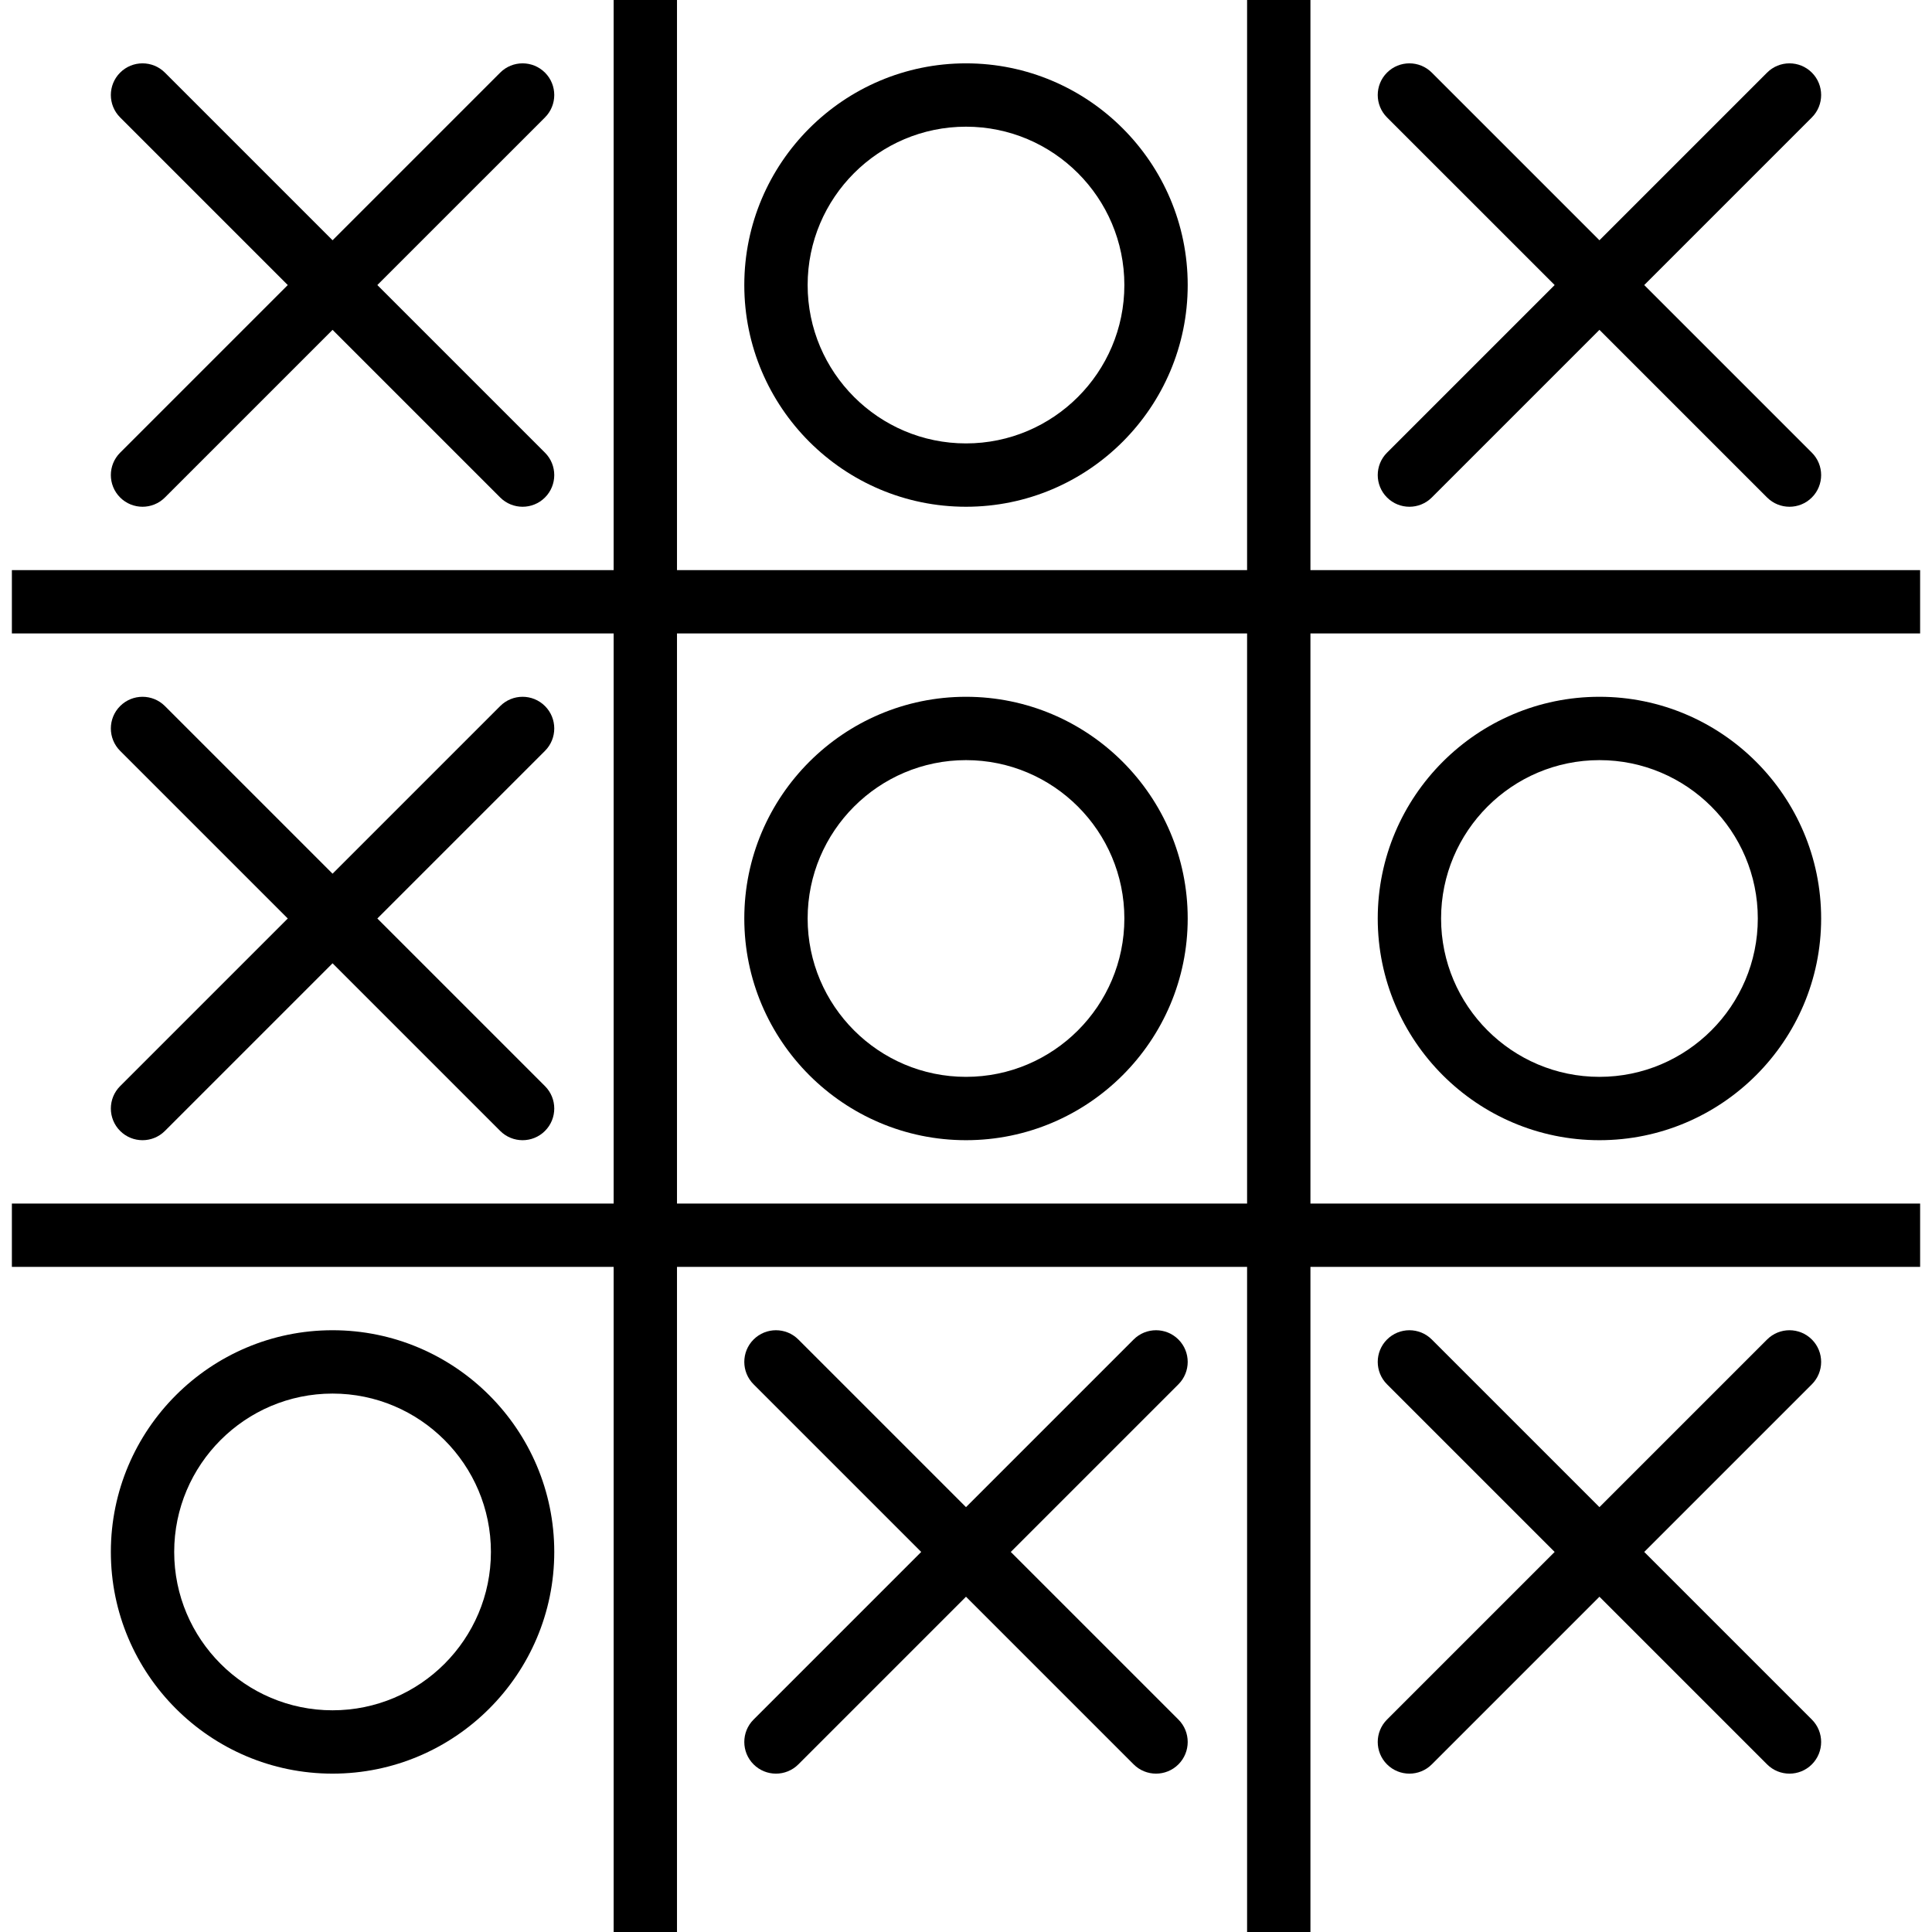 <?xml version="1.0" encoding="iso-8859-1"?>
<!-- Uploaded to: SVG Repo, www.svgrepo.com, Generator: SVG Repo Mixer Tools -->
<svg fill="#000000" height="800px" width="800px" version="1.1" id="Layer_1" xmlns="http://www.w3.org/2000/svg" xmlns:xlink="http://www.w3.org/1999/xlink" 
	 viewBox="0 0 512 512" xml:space="preserve">
<g>
	<g>
		<path d="M508.852,167.869v-16.787H347.279V0h-16.787v151.082H179.41V0h-16.787v151.082H3.148v16.787h159.475v151.082H3.148v16.787
			h159.475V512h16.787V335.738h151.082V512h16.787V335.738h161.574v-16.787H347.279V167.869H508.852z M330.492,318.951H179.41
			V167.869h151.082V318.951z"/>
	</g>
</g>
<g>
	<g>
		<path d="M256,184.656c-32.398,0-58.754,26.356-58.754,58.754s26.356,58.754,58.754,58.754s58.754-26.356,58.754-58.754
			S288.398,184.656,256,184.656z M256,285.377c-23.141,0-41.967-18.827-41.967-41.967s18.826-41.967,41.967-41.967
			s41.967,18.827,41.967,41.967S279.141,285.377,256,285.377z"/>
	</g>
</g>
<g>
	<g>
		<path d="M256,16.787c-32.398,0-58.754,26.356-58.754,58.754s26.356,58.754,58.754,58.754s58.754-26.356,58.754-58.754
			S288.398,16.787,256,16.787z M256,117.508c-23.141,0-41.967-18.827-41.967-41.967c0-23.14,18.826-41.967,41.967-41.967
			s41.967,18.827,41.967,41.967C297.967,98.681,279.141,117.508,256,117.508z"/>
	</g>
</g>
<g>
	<g>
		<path d="M423.869,184.656c-32.398,0-58.754,26.356-58.754,58.754s26.356,58.754,58.754,58.754s58.754-26.356,58.754-58.754
			S456.267,184.656,423.869,184.656z M423.869,285.377c-23.141,0-41.967-18.827-41.967-41.967s18.826-41.967,41.967-41.967
			s41.967,18.827,41.967,41.967S447.01,285.377,423.869,285.377z"/>
	</g>
</g>
<g>
	<g>
		<path d="M88.131,352.525c-32.398,0-58.754,26.356-58.754,58.754s26.356,58.754,58.754,58.754s58.754-26.356,58.754-58.754
			S120.529,352.525,88.131,352.525z M88.131,453.246c-23.141,0-41.967-18.827-41.967-41.967s18.826-41.967,41.967-41.967
			s41.967,18.827,41.967,41.967S111.273,453.246,88.131,453.246z"/>
	</g>
</g>
<g>
	<g>
		<path d="M100,243.41l44.426-44.425c3.279-3.279,3.279-8.592,0-11.871c-3.275-3.277-8.594-3.277-11.869,0L88.131,231.54
			l-44.426-44.426c-3.275-3.277-8.594-3.277-11.869,0c-3.279,3.279-3.279,8.592,0,11.871l44.426,44.425l-44.426,44.425
			c-3.279,3.279-3.279,8.592,0,11.871c1.637,1.638,3.787,2.458,5.934,2.458s4.297-0.82,5.934-2.458l44.426-44.426l44.426,44.426
			c1.637,1.638,3.787,2.458,5.934,2.458s4.297-0.82,5.934-2.458c3.279-3.279,3.279-8.592,0-11.871L100,243.41z"/>
	</g>
</g>
<g>
	<g>
		<path d="M100,75.541l44.426-44.425c3.279-3.279,3.279-8.592,0-11.871c-3.275-3.277-8.594-3.277-11.869,0L88.131,63.671
			L43.705,19.245c-3.275-3.277-8.594-3.277-11.869,0c-3.279,3.279-3.279,8.592,0,11.871l44.426,44.425l-44.426,44.425
			c-3.279,3.279-3.279,8.592,0,11.871c1.637,1.638,3.787,2.458,5.934,2.458s4.297-0.82,5.934-2.458l44.426-44.426l44.426,44.426
			c1.637,1.638,3.787,2.458,5.934,2.458s4.297-0.82,5.934-2.458c3.279-3.279,3.279-8.592,0-11.871L100,75.541z"/>
	</g>
</g>
<g>
	<g>
		<path d="M435.738,75.541l44.426-44.425c3.279-3.279,3.279-8.592,0-11.871c-3.275-3.277-8.594-3.277-11.869,0l-44.426,44.426
			l-44.426-44.426c-3.275-3.277-8.594-3.277-11.869,0c-3.279,3.279-3.279,8.592,0,11.871L412,75.541l-44.426,44.425
			c-3.279,3.279-3.279,8.592,0,11.871c1.637,1.638,3.787,2.458,5.934,2.458s4.297-0.82,5.934-2.458l44.426-44.426l44.426,44.426
			c1.637,1.638,3.787,2.458,5.934,2.458s4.297-0.82,5.934-2.458c3.279-3.279,3.279-8.592,0-11.871L435.738,75.541z"/>
	</g>
</g>
<g>
	<g>
		<path d="M435.738,411.279l44.426-44.425c3.279-3.279,3.279-8.592,0-11.871c-3.275-3.277-8.594-3.277-11.869,0l-44.426,44.426
			l-44.426-44.426c-3.275-3.277-8.594-3.277-11.869,0c-3.279,3.279-3.279,8.592,0,11.871L412,411.279l-44.426,44.425
			c-3.279,3.279-3.279,8.592,0,11.871c1.637,1.638,3.787,2.458,5.934,2.458s4.297-0.82,5.934-2.458l44.426-44.426l44.426,44.426
			c1.637,1.638,3.787,2.458,5.934,2.458s4.297-0.82,5.934-2.458c3.279-3.279,3.279-8.592,0-11.871L435.738,411.279z"/>
	</g>
</g>
<g>
	<g>
		<path d="M267.869,411.279l44.426-44.425c3.279-3.279,3.279-8.592,0-11.871c-3.274-3.277-8.594-3.277-11.869,0L256,399.409
			l-44.426-44.426c-3.274-3.277-8.594-3.277-11.869,0c-3.279,3.279-3.279,8.592,0,11.871l44.426,44.425l-44.426,44.425
			c-3.279,3.279-3.279,8.592,0,11.871c1.637,1.638,3.787,2.458,5.934,2.458s4.297-0.82,5.934-2.458L256,423.148l44.426,44.426
			c1.637,1.638,3.787,2.458,5.934,2.458s4.297-0.82,5.934-2.458c3.279-3.279,3.279-8.592,0-11.871L267.869,411.279z"/>
	</g>
</g>
</svg>